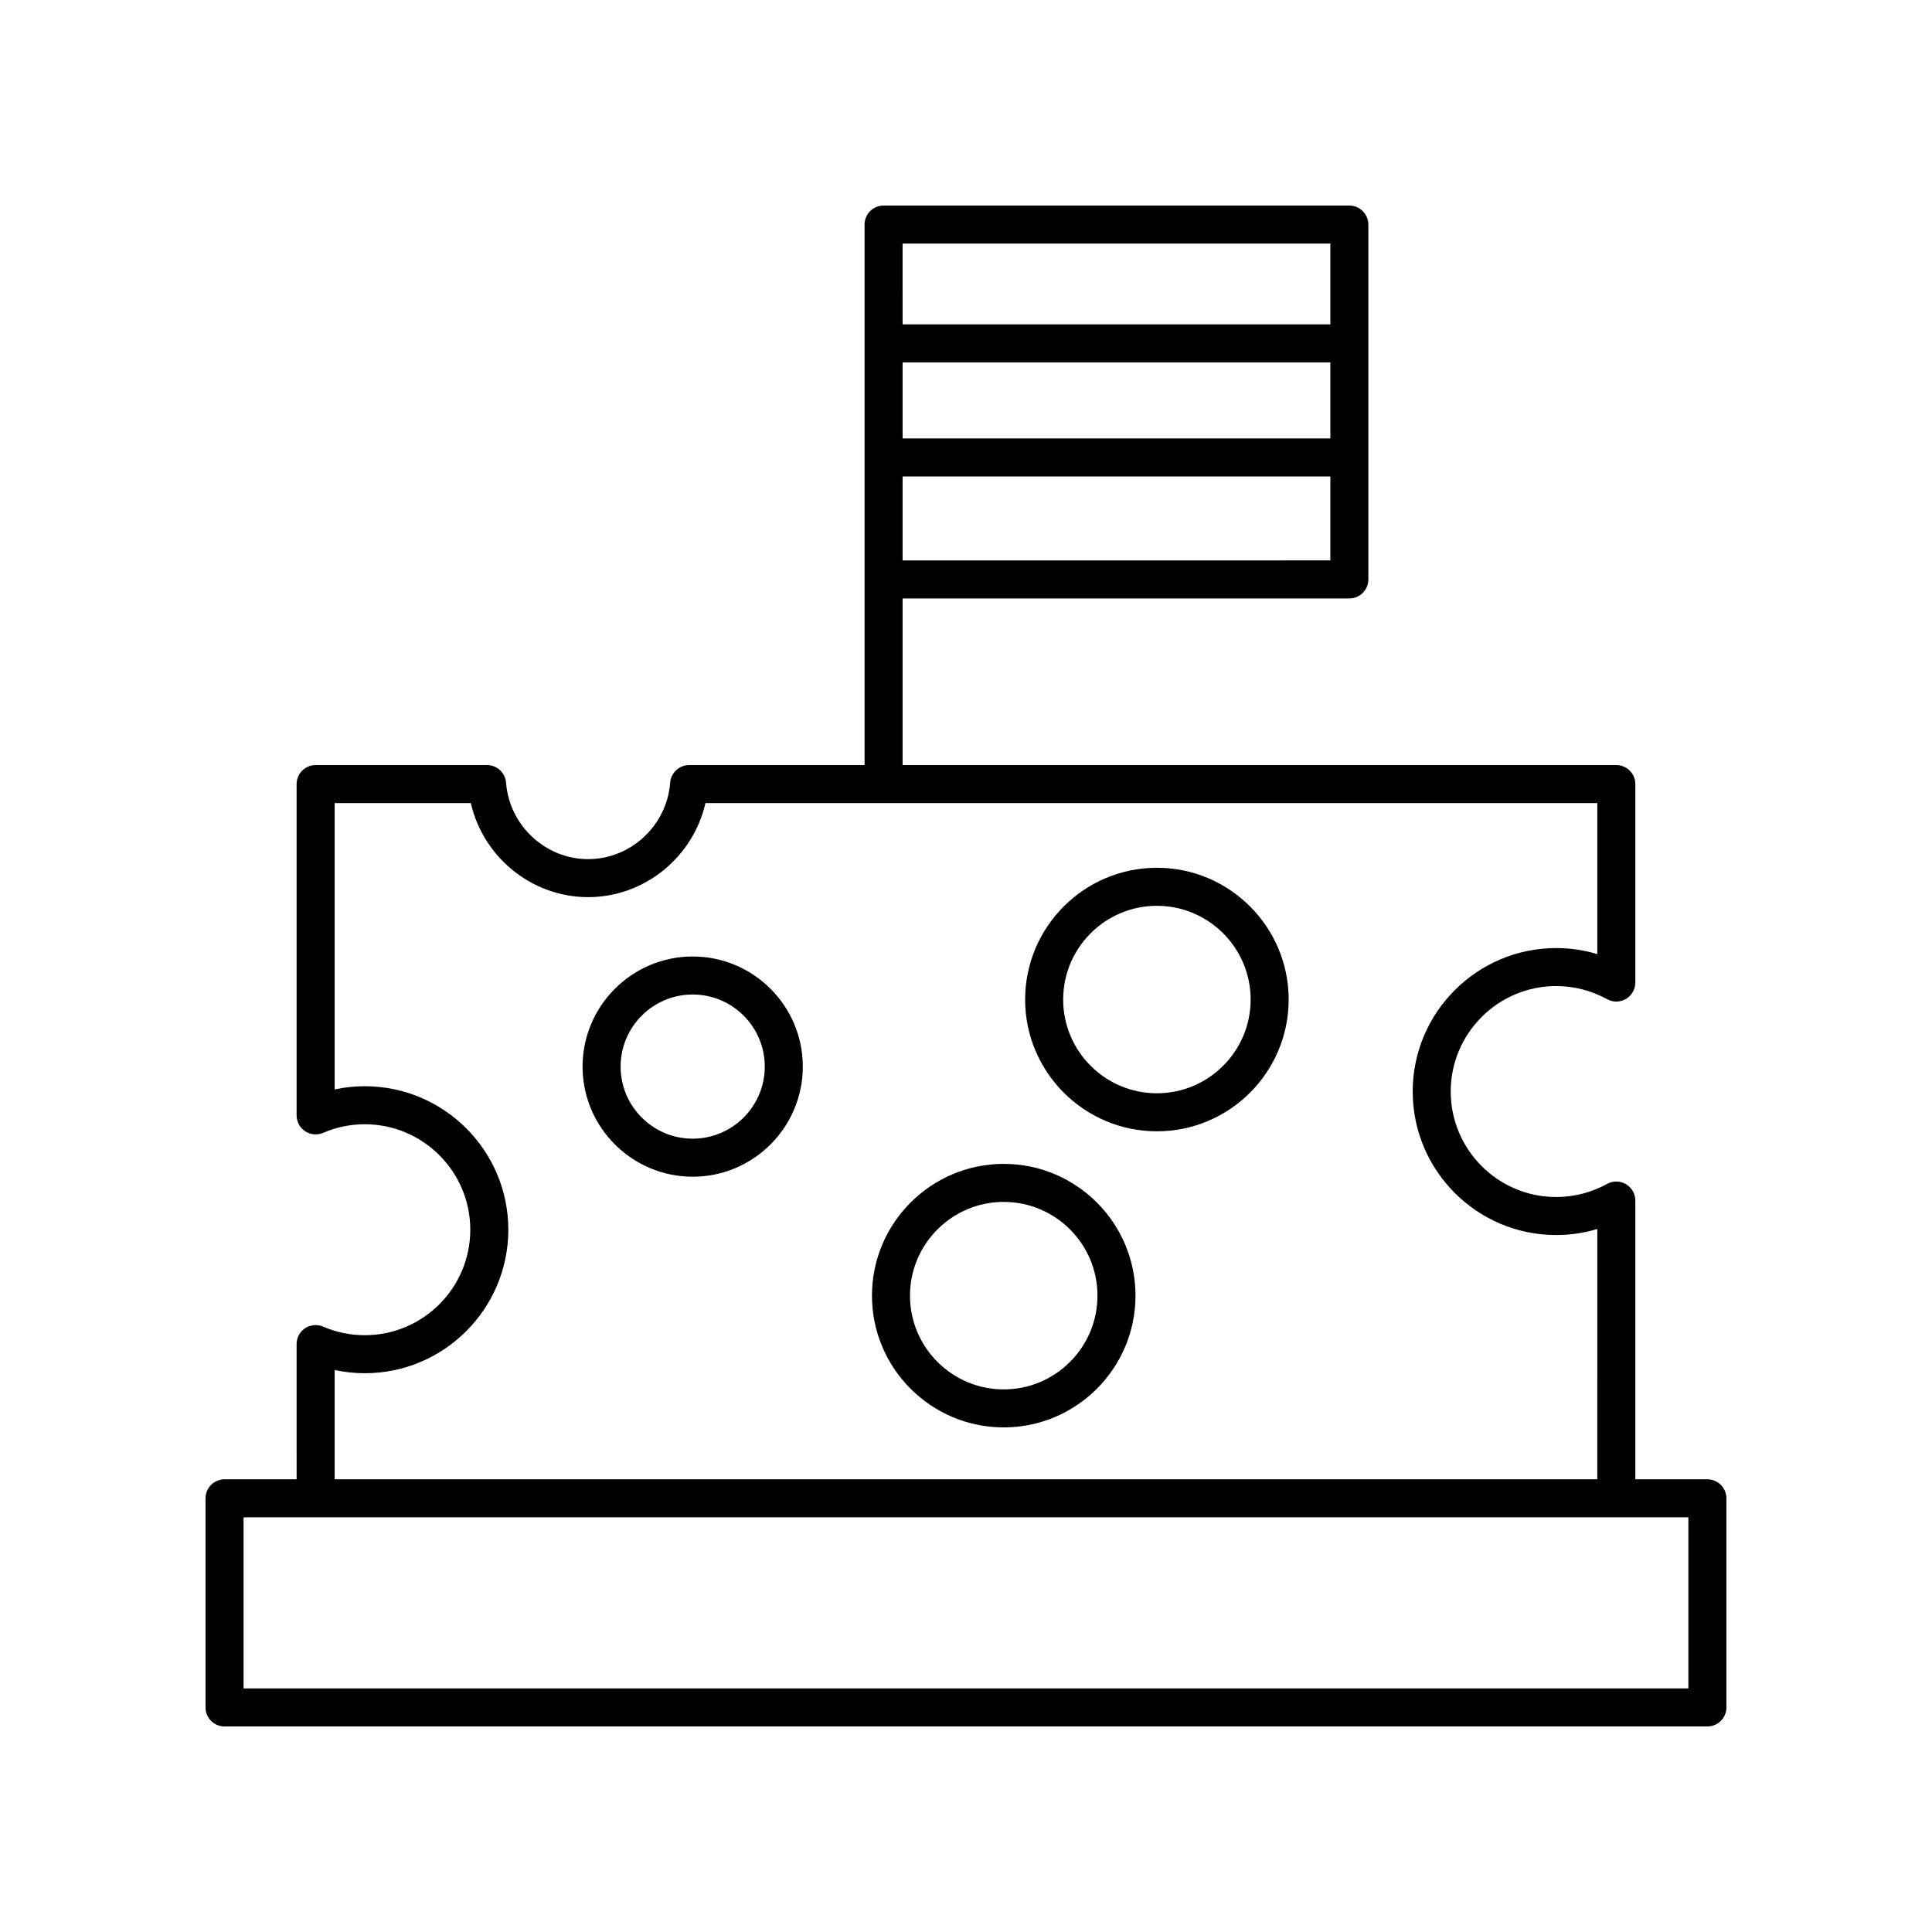 <?xml version="1.0" encoding="UTF-8"?>
<!-- Uploaded to: SVG Repo, www.svgrepo.com, Generator: SVG Repo Mixer Tools -->
<svg fill="#000000" width="800px" height="800px" version="1.1" viewBox="144 144 512 512" xmlns="http://www.w3.org/2000/svg">
 <g>
  <path d="m596.48 536.03h-19.102v-73.875c0-1.785-0.941-3.434-2.481-4.34-1.531-0.906-3.434-0.934-4.996-0.07-4.117 2.277-8.781 3.477-13.492 3.477-15.414 0-27.953-12.539-27.953-27.953s12.539-27.953 27.953-27.953c4.711 0 9.375 1.203 13.492 3.477 1.562 0.867 3.465 0.836 4.996-0.07 1.539-0.906 2.481-2.555 2.481-4.34v-52.59c0-2.781-2.254-5.039-5.039-5.039h-189.14v-44.156h118.39c2.781 0 5.039-2.254 5.039-5.039v-94.043c0-2.781-2.254-5.039-5.039-5.039h-123.43c-2.781 0-5.039 2.254-5.039 5.039v143.24h-46.488c-2.633 0-4.82 2.027-5.023 4.652-0.875 11.367-10.43 20.27-21.75 20.27-11.32 0-20.875-8.902-21.75-20.27-0.203-2.625-2.391-4.652-5.023-4.652h-45.441c-2.781 0-5.039 2.254-5.039 5.039v87.793c0 1.695 0.852 3.277 2.269 4.211 1.414 0.934 3.207 1.086 4.762 0.418 3.508-1.512 7.223-2.277 11.043-2.277 15.414 0 27.953 12.539 27.953 27.953 0 15.414-12.539 27.953-27.953 27.953-3.82 0-7.535-0.766-11.043-2.277-1.555-0.668-3.348-0.516-4.762 0.418-1.418 0.934-2.269 2.516-2.269 4.211l0.004 35.836h-19.102c-2.781 0-5.039 2.254-5.039 5.039v55.418c0 2.781 2.254 5.039 5.039 5.039h392.97c2.781 0 5.039-2.254 5.039-5.039v-55.418c0-2.785-2.258-5.039-5.039-5.039zm-99.922-275.84h-113.36v-20.152h113.36zm-113.36 32.328v-22.254h113.36v22.25zm113.36-83.969v21.41h-113.36l-0.004-21.41zm-263.87 298.52c2.613 0.562 5.285 0.848 7.996 0.848 20.969 0 38.027-17.059 38.027-38.027s-17.059-38.027-38.027-38.027c-2.711 0-5.383 0.281-7.996 0.848v-75.883h36.086c3.266 14.297 16.117 24.922 31.09 24.922 14.973 0 27.824-10.625 31.09-24.922h236.35v40.016c-3.523-1.055-7.199-1.598-10.895-1.598-20.969 0-38.027 17.059-38.027 38.027s17.059 38.027 38.027 38.027c3.695 0 7.371-0.543 10.895-1.598l-0.004 66.328h-334.61zm358.75 84.379h-382.89v-45.344h382.89z"/>
  <path d="m327.57 397.48c-16.09 0-29.18 13.09-29.18 29.18s13.09 29.18 29.18 29.18c16.09 0 29.18-13.09 29.18-29.18s-13.09-29.18-29.18-29.18zm0 48.281c-10.535 0-19.102-8.57-19.102-19.105 0-10.531 8.57-19.102 19.102-19.102 10.535 0 19.102 8.566 19.102 19.102 0.004 10.535-8.566 19.105-19.102 19.105z"/>
  <path d="m450.59 373.97c-19.254 0-34.918 15.664-34.918 34.918 0 19.254 15.664 34.918 34.918 34.918s34.918-15.664 34.918-34.918c0-19.254-15.664-34.918-34.918-34.918zm0 59.762c-13.699 0-24.84-11.145-24.84-24.844s11.145-24.84 24.84-24.84c13.699 0 24.844 11.145 24.844 24.84 0 13.699-11.145 24.844-24.844 24.844z"/>
  <path d="m410 452.44c-19.254 0-34.918 15.664-34.918 34.918 0 19.254 15.664 34.918 34.918 34.918s34.918-15.664 34.918-34.918c0-19.25-15.664-34.918-34.918-34.918zm0 59.766c-13.699 0-24.844-11.145-24.844-24.844s11.145-24.844 24.844-24.844c13.699 0 24.84 11.145 24.84 24.844s-11.145 24.844-24.84 24.844z"/>
 </g>
</svg>